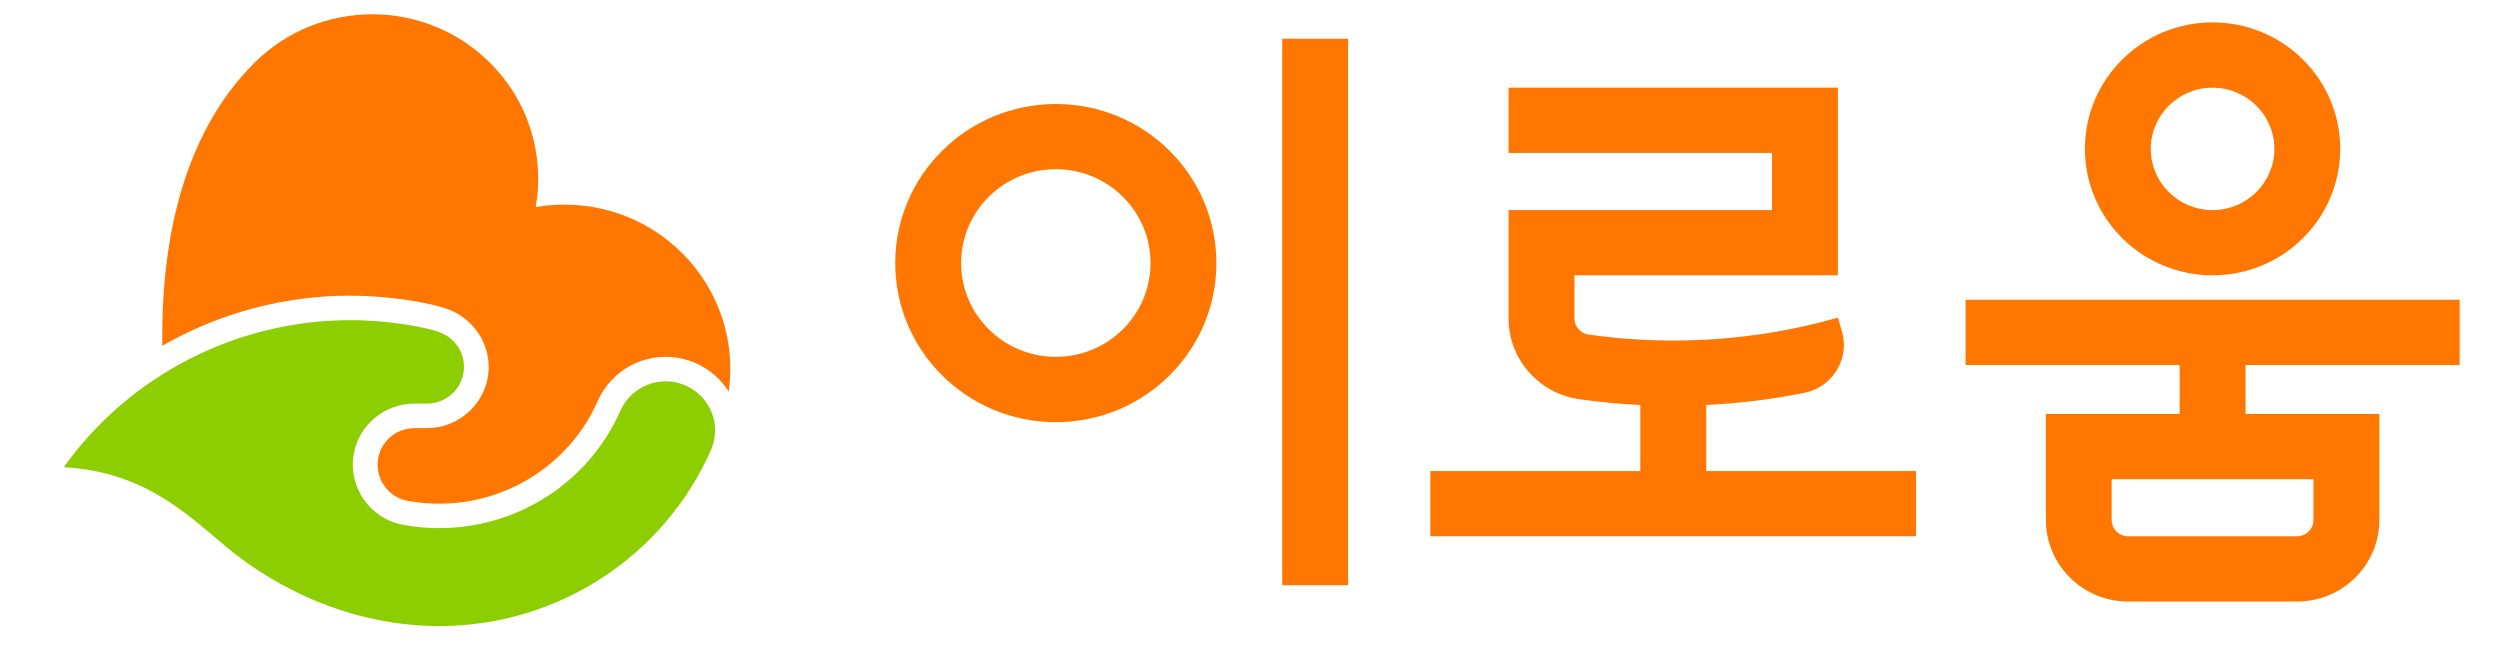 <svg width="150" height="40" viewBox="0 0 150 40" fill="none" xmlns="http://www.w3.org/2000/svg">
<g clip-path="url(#clip0_1492_4015)">
<path d="M41.128 23.126C39.628 22.478 37.882 23.155 37.225 24.642C35.338 28.924 31.07 31.688 26.354 31.688C25.622 31.688 25.013 31.636 24.203 31.493C22.209 31.14 20.86 29.215 21.228 27.221C21.551 25.47 23.074 24.244 24.82 24.215C25.076 24.211 25.407 24.215 25.614 24.215C26.844 24.215 27.839 23.229 27.839 22.011C27.839 21.051 27.223 20.245 26.357 19.928C26.127 19.844 25.945 19.788 25.596 19.711C24.181 19.391 22.573 19.215 21.08 19.211C14.205 19.189 7.753 22.53 3.828 28.03C8.574 28.306 11.074 30.713 13.499 32.747C16.82 35.533 21.392 37.564 26.357 37.564C33.429 37.564 39.828 33.417 42.658 26.997C43.312 25.51 42.629 23.781 41.128 23.129V23.126Z" fill="#8CCE00"/>
<path d="M21.013 17.743H21.083C22.684 17.747 24.404 17.938 25.923 18.28C26.305 18.365 26.554 18.438 26.87 18.552C28.337 19.09 29.321 20.48 29.321 22.015C29.321 24.038 27.661 25.687 25.614 25.687C25.551 25.687 25.473 25.687 25.392 25.687C25.302 25.687 25.206 25.687 25.109 25.687C25.02 25.687 24.927 25.687 24.849 25.687C23.772 25.705 22.885 26.448 22.692 27.49C22.584 28.067 22.714 28.656 23.055 29.145C23.393 29.627 23.895 29.951 24.467 30.05C25.165 30.172 25.696 30.22 26.357 30.22C30.484 30.22 34.216 27.799 35.869 24.053C36.578 22.449 38.175 21.411 39.943 21.411C40.556 21.411 41.154 21.536 41.722 21.779C42.584 22.151 43.268 22.765 43.724 23.505C44.14 20.547 43.201 17.437 40.902 15.164C38.517 12.801 35.23 11.893 32.144 12.422C32.682 9.365 31.761 6.105 29.377 3.746C25.488 -0.106 19.182 -0.106 15.289 3.746C10.788 8.206 9.662 14.895 9.737 20.745C13.12 18.806 17.002 17.739 21.013 17.739V17.743Z" fill="#FF7700"/>
<path d="M63.35 6.241C58.031 6.241 53.715 10.513 53.715 15.785C53.715 21.058 58.027 25.33 63.35 25.33C68.672 25.33 72.984 21.058 72.984 15.785C72.984 10.513 68.672 6.241 63.35 6.241ZM63.35 21.411C60.211 21.411 57.667 18.891 57.667 15.782C57.667 12.672 60.211 10.152 63.35 10.152C66.488 10.152 69.032 12.672 69.032 15.782C69.032 18.891 66.488 21.411 63.35 21.411Z" fill="#FF7700"/>
<path d="M132.755 16.517C136.985 16.517 140.413 13.121 140.413 8.931C140.413 4.74 136.985 1.344 132.755 1.344C128.525 1.344 125.096 4.74 125.096 8.931C125.096 13.121 128.525 16.517 132.755 16.517ZM132.755 5.262C134.801 5.262 136.462 6.907 136.462 8.934C136.462 10.961 134.801 12.606 132.755 12.606C130.708 12.606 129.048 10.961 129.048 8.934C129.048 6.907 130.708 5.262 132.755 5.262Z" fill="#FF7700"/>
<path d="M80.884 2.326H76.932V35.113H80.884V2.326Z" fill="#FF7700"/>
<path d="M102.374 28.262V24.299C104.387 24.2 106.359 23.953 108.279 23.567C109.872 23.236 110.901 21.694 110.574 20.108C110.56 20.031 110.537 19.954 110.515 19.88L110.274 19.056C107.135 19.954 103.822 20.432 100.394 20.432C100.335 20.432 100.272 20.432 100.212 20.432C98.57 20.425 96.959 20.303 95.376 20.083C95.336 20.075 95.295 20.072 95.254 20.064C94.804 19.972 94.466 19.579 94.466 19.108V16.517H110.274V5.262H90.515V9.177H106.322V12.602H90.515V19.108C90.515 21.544 92.312 23.564 94.663 23.939C94.726 23.946 94.786 23.957 94.849 23.965C96.023 24.126 97.215 24.241 98.418 24.299V28.262H85.82V32.177H114.964V28.262H102.366H102.374Z" fill="#FF7700"/>
<path d="M117.936 17.985V21.9H130.779V24.837H122.753V31.198C122.753 33.903 124.963 36.092 127.693 36.092H137.821C140.551 36.092 142.761 33.903 142.761 31.198V24.837H134.735V21.9H147.578V17.985H117.94H117.936ZM138.805 28.752V31.198C138.805 31.739 138.363 32.177 137.817 32.177H127.689C127.143 32.177 126.701 31.739 126.701 31.198V28.752H138.805Z" fill="#FF7700"/>
</g>
<defs>
<clipPath id="clip0_1492_4015">
<rect width="150" height="38.298" fill="white" transform="translate(0 0.851)"/>
</clipPath>
</defs>
</svg>
